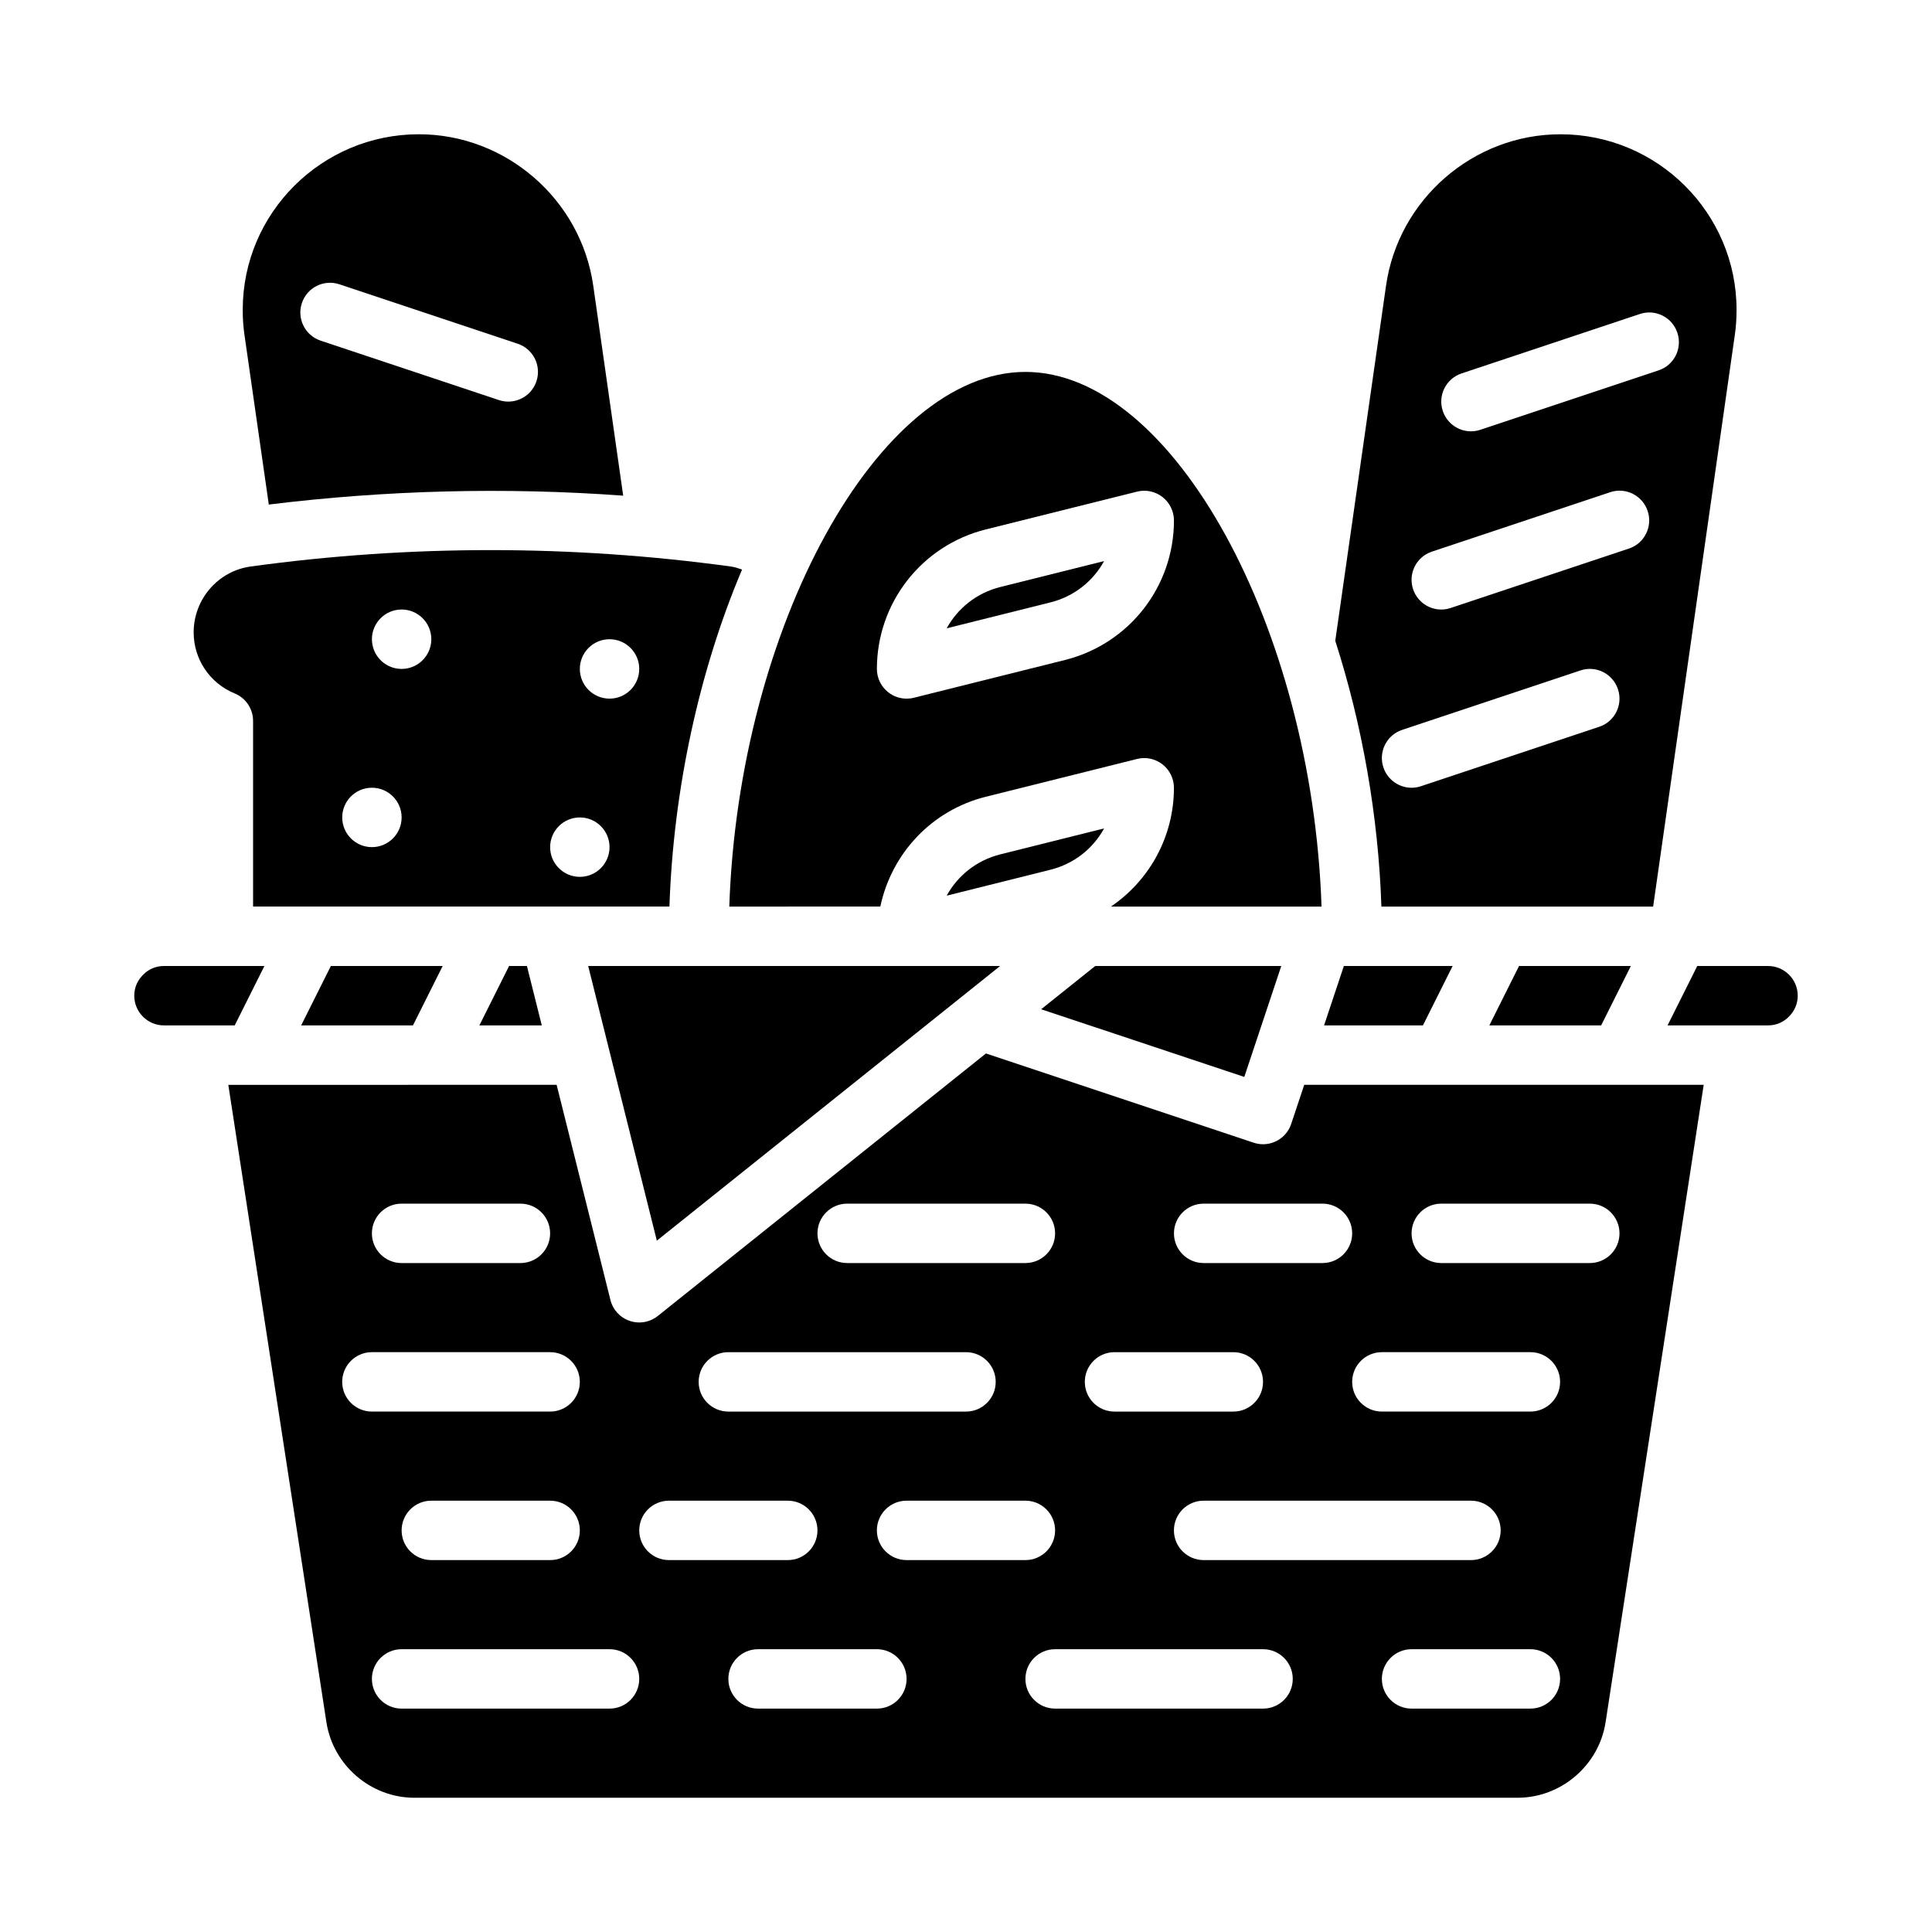 <?xml version="1.0" encoding="UTF-8"?>
<!-- Uploaded to: SVG Repo, www.svgrepo.com, Generator: SVG Repo Mixer Tools -->
<svg fill="#000000" width="800px" height="800px" version="1.1" viewBox="144 144 512 512" xmlns="http://www.w3.org/2000/svg">
 <g>
  <path d="m483.55 400h-49.301l-14.328 11.461 53.828 17.941z"/>
  <path d="m329.15 400h-29.273l18.191 72.785 90.977-72.785z"/>
  <path d="m215.23 277.71c31.156-3.824 62.613-4.637 93.922-2.356l-7.941-55.688c-3.281-22.844-23.145-40.086-46.207-40.086-25.742 0-46.68 20.867-46.68 46.523 0 2.394 0.156 4.59 0.473 6.723l6.438 44.887zm8.77-53.387c1.371-4.117 5.816-6.367 9.957-4.977l47.23 15.742c4.125 1.371 6.352 5.824 4.977 9.957-1.102 3.297-4.172 5.383-7.469 5.383-0.82 0-1.66-0.133-2.488-0.41l-47.23-15.742c-4.125-1.371-6.352-5.824-4.977-9.957z"/>
  <path d="m436.6 363.54-27.527 6.879c-6.227 1.559-11.273 5.613-14.191 10.941l27.527-6.879c6.227-1.559 11.273-5.613 14.191-10.941z"/>
  <path d="m253.44 415.74 7.871-15.742h-29.629l-7.871 15.742z"/>
  <path d="m214.08 400h-26.625c-2.102 0-4.039 0.812-5.465 2.258-1.605 1.574-2.41 3.512-2.41 5.613 0 4.344 3.535 7.871 7.871 7.871h18.75l7.871-15.742z"/>
  <path d="m206.19 327.77c2.953 1.211 4.879 4.094 4.879 7.281v49.199h110.34c1.008-30.828 7.871-62.504 19.246-89.316-0.992-0.324-1.977-0.676-2.992-0.805-42.266-5.785-84.977-5.793-127.1-0.016-8.707 1.133-15.242 8.645-15.242 17.469 0 7.117 4.266 13.469 10.863 16.184zm99.344-14.367c4.344 0 7.871 3.527 7.871 7.871s-3.527 7.871-7.871 7.871-7.871-3.527-7.871-7.871 3.527-7.871 7.871-7.871zm-7.871 47.23c4.344 0 7.871 3.527 7.871 7.871s-3.527 7.871-7.871 7.871-7.871-3.527-7.871-7.871 3.527-7.871 7.871-7.871zm-47.23-55.105c4.344 0 7.871 3.527 7.871 7.871s-3.527 7.871-7.871 7.871-7.871-3.527-7.871-7.871 3.527-7.871 7.871-7.871zm-7.871 47.23c4.344 0 7.871 3.527 7.871 7.871s-3.527 7.871-7.871 7.871-7.871-3.527-7.871-7.871 3.527-7.871 7.871-7.871z"/>
  <path d="m352.77 384.25h24.527c2.961-14.043 13.578-25.512 27.961-29.102l40.062-10.012c2.348-0.598 4.84-0.062 6.754 1.434 1.914 1.496 3.031 3.777 3.031 6.203 0 12.926-6.496 24.555-16.703 31.488h55.82c-2.496-73.895-39.398-141.7-78.477-141.7-39.078 0-75.988 67.801-78.477 141.7h15.5zm52.492-99.949 40.062-10.012c2.348-0.598 4.84-0.062 6.754 1.434 1.914 1.496 3.031 3.777 3.031 6.203 0 17.523-11.879 32.723-28.875 36.977l-40.062 10.012c-0.629 0.164-1.273 0.234-1.914 0.234-1.738 0-3.449-0.574-4.84-1.668-1.914-1.488-3.031-3.777-3.031-6.203 0-17.523 11.871-32.73 28.875-36.977z"/>
  <path d="m271.04 415.74h16.539l-3.938-15.742h-4.731z"/>
  <path d="m436.6 292.69-27.527 6.879c-6.227 1.559-11.273 5.613-14.191 10.941l27.527-6.879c6.227-1.559 11.273-5.613 14.191-10.941z"/>
  <path d="m612.54 400h-18.75l-7.871 15.742h26.625c2.102 0 4.039-0.812 5.465-2.258 1.605-1.574 2.41-3.512 2.41-5.613 0-4.344-3.535-7.871-7.871-7.871z"/>
  <path d="m582.1 384.25 21.633-151.39c0.316-2.164 0.473-4.367 0.473-6.754 0-25.656-20.941-46.523-46.68-46.523-23.059 0-42.926 17.23-46.207 40.094l-13.461 94.156c7.164 22.223 11.445 46.578 12.227 70.422h72.027zm-50.766-141.29 47.23-15.742c4.141-1.395 8.59 0.852 9.957 4.977 1.379 4.125-0.852 8.59-4.977 9.957l-47.23 15.742c-0.828 0.277-1.668 0.41-2.488 0.41-3.297 0-6.367-2.086-7.469-5.383-1.379-4.125 0.852-8.59 4.977-9.957zm-7.871 47.23 47.23-15.742c4.141-1.395 8.59 0.852 9.957 4.977 1.379 4.125-0.852 8.59-4.977 9.957l-47.23 15.742c-0.828 0.277-1.668 0.41-2.488 0.41-3.297 0-6.367-2.086-7.469-5.383-1.379-4.125 0.852-8.59 4.977-9.957zm-7.871 47.23 47.23-15.742c4.133-1.395 8.59 0.852 9.957 4.977 1.379 4.125-0.852 8.59-4.977 9.957l-47.23 15.742c-0.828 0.277-1.668 0.41-2.488 0.41-3.297 0-6.367-2.086-7.469-5.383-1.379-4.125 0.852-8.59 4.977-9.957z"/>
  <path d="m486.18 441.86c-1.102 3.297-4.172 5.375-7.461 5.375-0.82 0-1.66-0.133-2.488-0.41l-70.848-23.617-0.078-0.047-86.977 69.582c-1.418 1.133-3.148 1.723-4.922 1.723-0.844 0-1.691-0.141-2.519-0.418-2.543-0.852-4.473-2.945-5.117-5.551l-14.258-57.008-87.008 0.004 26 168.92c1.754 11.406 11.777 20.012 23.316 20.012l292.36-0.004c11.539 0 21.562-8.605 23.316-20.012l26-168.92h-105.86l-3.457 10.367zm-46.824 60.48h31.488c4.344 0 7.871 3.519 7.871 7.871 0 4.352-3.527 7.871-7.871 7.871h-31.488c-4.344 0-7.871-3.519-7.871-7.871 0-4.352 3.527-7.871 7.871-7.871zm94.465 39.359c4.344 0 7.871 3.519 7.871 7.871 0 4.352-3.527 7.871-7.871 7.871h-70.848c-4.344 0-7.871-3.519-7.871-7.871 0-4.352 3.527-7.871 7.871-7.871zm-165.31-78.719h47.23c4.344 0 7.871 3.519 7.871 7.871 0 4.352-3.527 7.871-7.871 7.871h-47.23c-4.344 0-7.871-3.519-7.871-7.871 0-4.352 3.527-7.871 7.871-7.871zm-31.488 39.359h62.977c4.344 0 7.871 3.519 7.871 7.871 0 4.352-3.527 7.871-7.871 7.871h-62.977c-4.344 0-7.871-3.519-7.871-7.871 0-4.352 3.527-7.871 7.871-7.871zm-86.594-39.359h31.488c4.344 0 7.871 3.519 7.871 7.871 0 4.352-3.527 7.871-7.871 7.871h-31.488c-4.344 0-7.871-3.519-7.871-7.871 0-4.352 3.527-7.871 7.871-7.871zm-15.742 47.23c0-4.352 3.527-7.871 7.871-7.871h47.23c4.344 0 7.871 3.519 7.871 7.871 0 4.352-3.527 7.871-7.871 7.871h-47.23c-4.344 0-7.871-3.519-7.871-7.871zm62.977 39.359c0 4.352-3.527 7.871-7.871 7.871h-31.488c-4.344 0-7.871-3.519-7.871-7.871 0-4.352 3.527-7.871 7.871-7.871h31.488c4.344 0 7.871 3.519 7.871 7.871zm7.871 47.23h-55.105c-4.344 0-7.871-3.519-7.871-7.871 0-4.352 3.527-7.871 7.871-7.871h55.105c4.344 0 7.871 3.519 7.871 7.871 0 4.352-3.527 7.871-7.871 7.871zm7.871-47.23c0-4.352 3.527-7.871 7.871-7.871h31.488c4.344 0 7.871 3.519 7.871 7.871 0 4.352-3.527 7.871-7.871 7.871h-31.488c-4.344 0-7.871-3.519-7.871-7.871zm62.977 47.23h-31.488c-4.344 0-7.871-3.519-7.871-7.871 0-4.352 3.527-7.871 7.871-7.871h31.488c4.344 0 7.871 3.519 7.871 7.871 0 4.352-3.527 7.871-7.871 7.871zm0-47.23c0-4.352 3.527-7.871 7.871-7.871h31.488c4.344 0 7.871 3.519 7.871 7.871 0 4.352-3.527 7.871-7.871 7.871h-31.488c-4.344 0-7.871-3.519-7.871-7.871zm102.34 47.23h-55.105c-4.344 0-7.871-3.519-7.871-7.871 0-4.352 3.527-7.871 7.871-7.871h55.105c4.344 0 7.871 3.519 7.871 7.871 0 4.352-3.527 7.871-7.871 7.871zm70.848 0h-31.488c-4.344 0-7.871-3.519-7.871-7.871 0-4.352 3.527-7.871 7.871-7.871h31.488c4.344 0 7.871 3.519 7.871 7.871 0 4.352-3.527 7.871-7.871 7.871zm-23.617-133.82h39.359c4.344 0 7.871 3.519 7.871 7.871s-3.527 7.871-7.871 7.871h-39.359c-4.344 0-7.871-3.519-7.871-7.871s3.527-7.871 7.871-7.871zm-15.742 39.359h39.359c4.344 0 7.871 3.519 7.871 7.871s-3.527 7.871-7.871 7.871h-39.359c-4.344 0-7.871-3.519-7.871-7.871s3.527-7.871 7.871-7.871zm-7.871-31.488c0 4.352-3.527 7.871-7.871 7.871h-31.488c-4.344 0-7.871-3.519-7.871-7.871s3.527-7.871 7.871-7.871h31.488c4.344 0 7.871 3.519 7.871 7.871z"/>
  <path d="m528.96 400h-28.82l-5.25 15.742h26.199z"/>
  <path d="m568.32 415.74 7.875-15.742h-29.633l-7.871 15.742z"/>
 </g>
</svg>